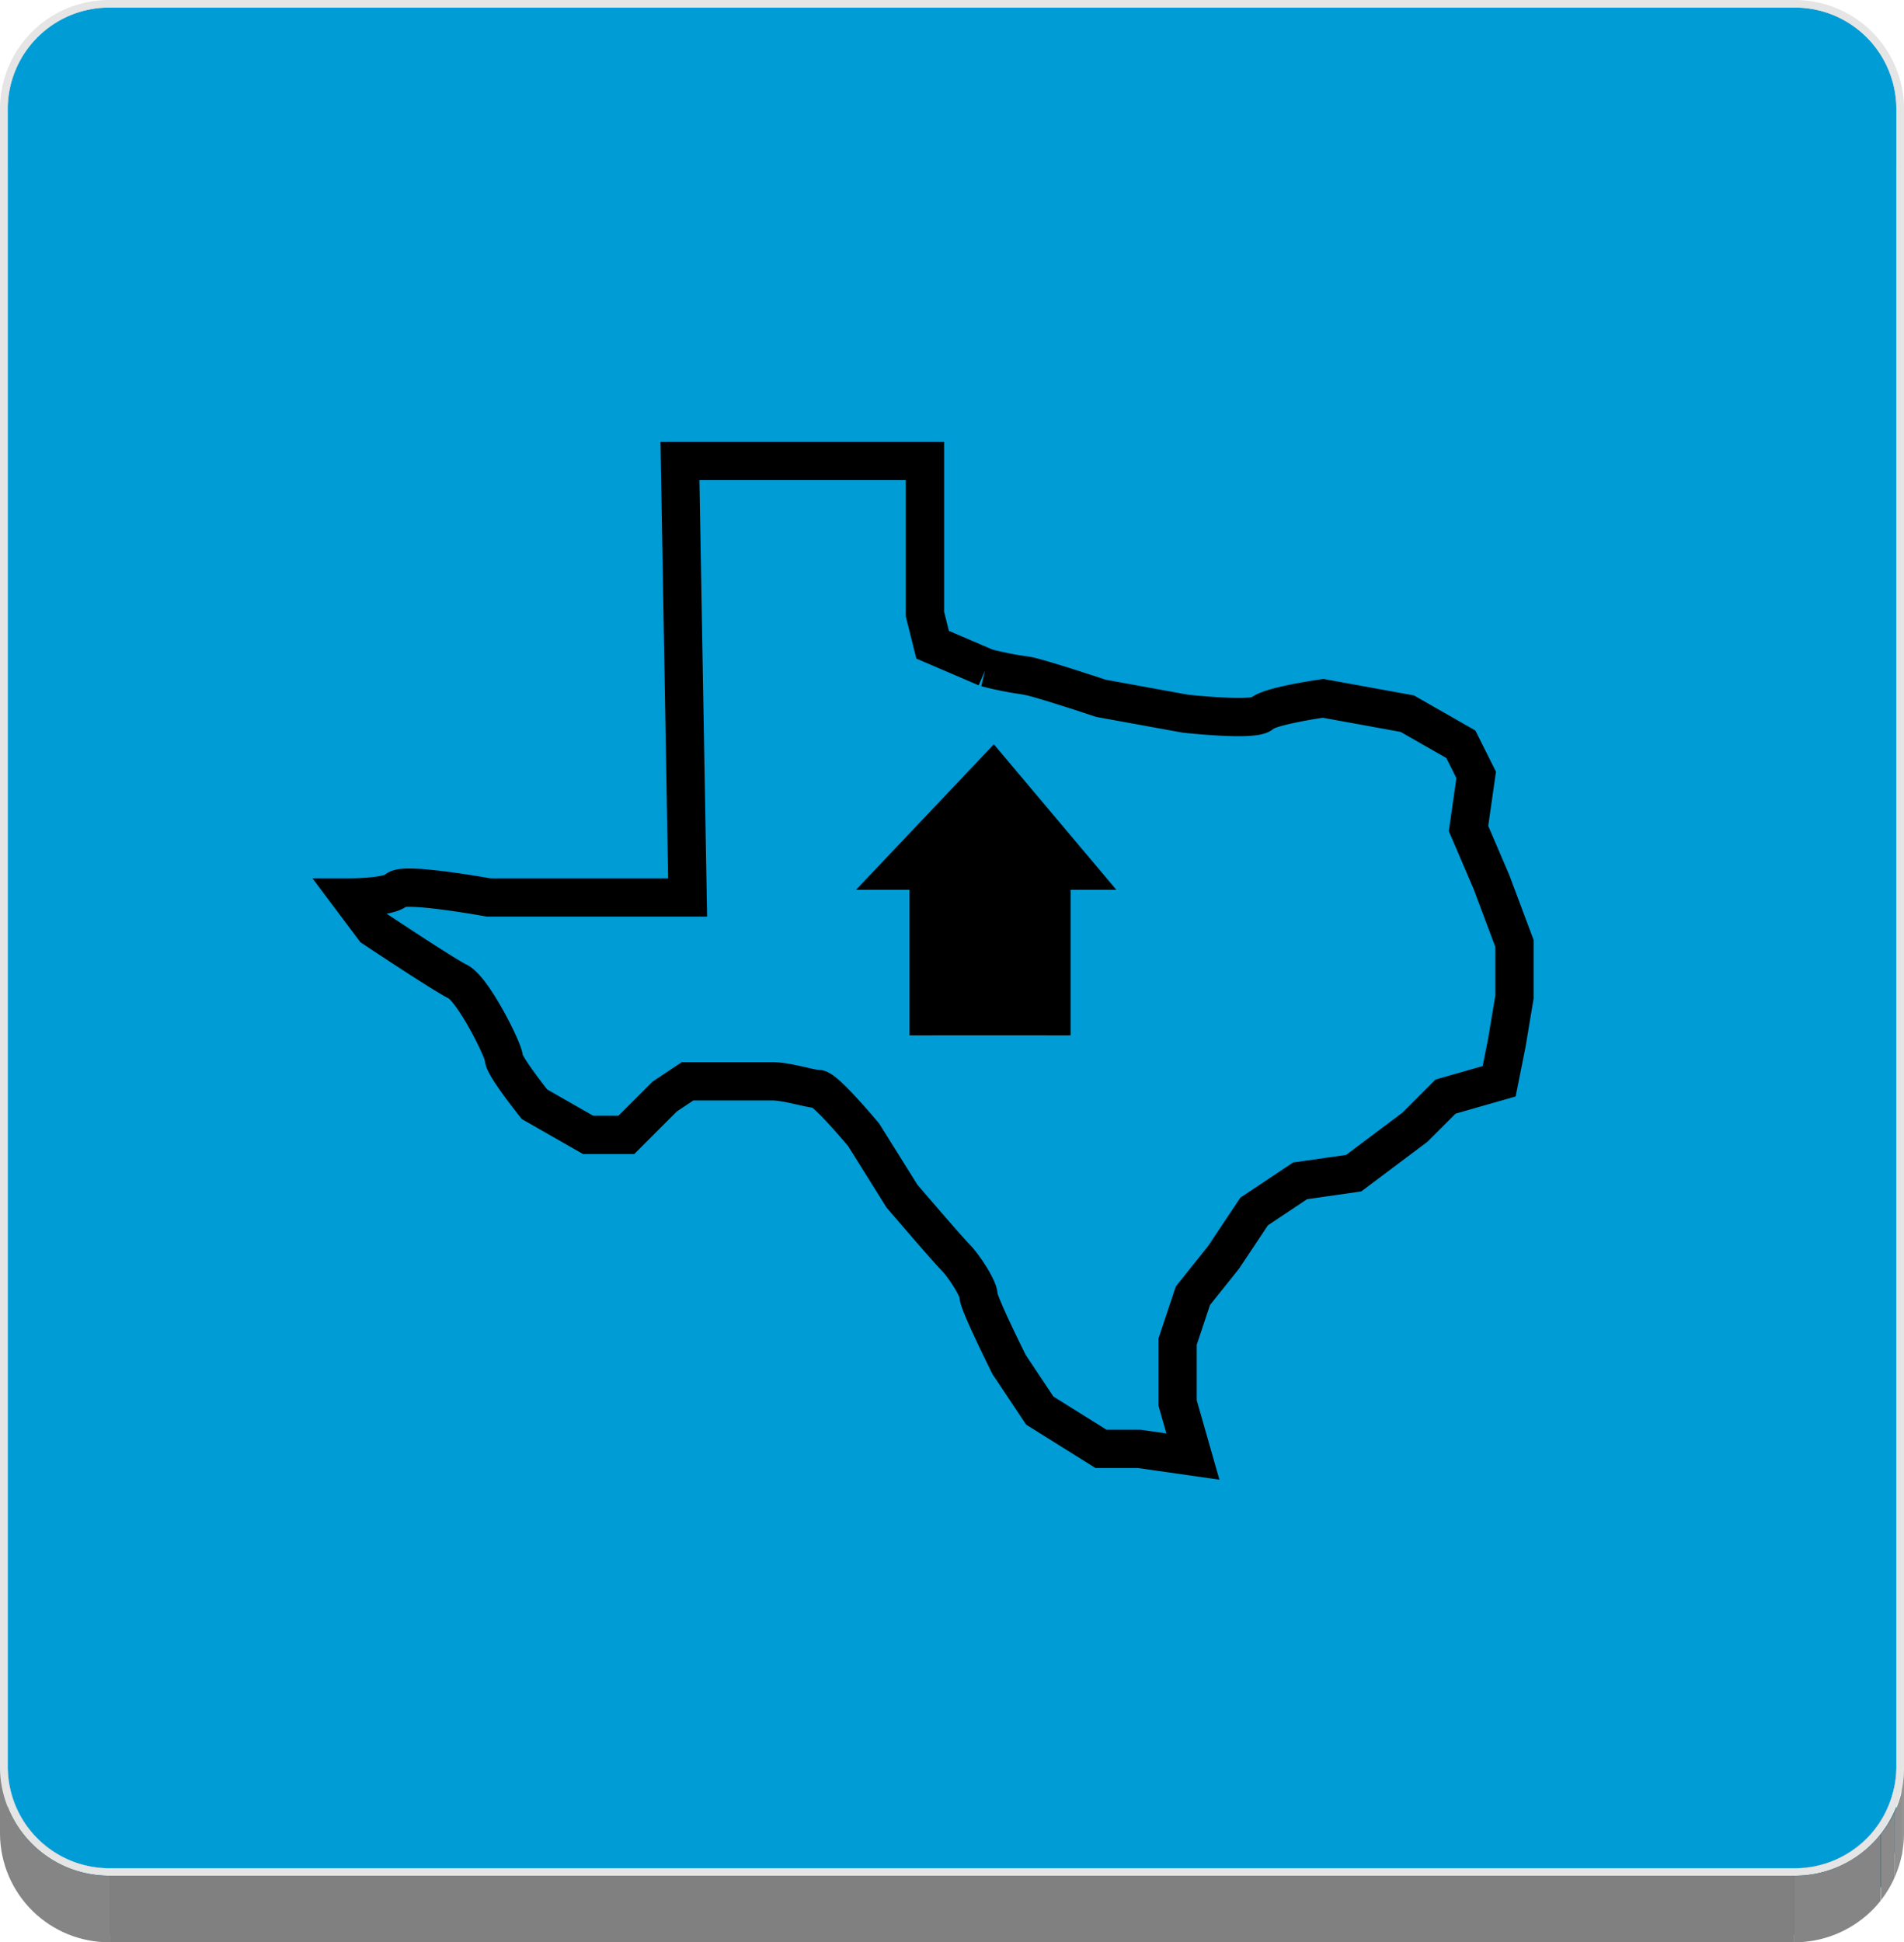 <svg id="Layer_1" data-name="Layer 1" xmlns="http://www.w3.org/2000/svg" xmlns:xlink="http://www.w3.org/1999/xlink" viewBox="0 0 248.69 253.59"><defs><style>.cls-1,.cls-21{fill:none;}.cls-2{isolation:isolate;}.cls-3{fill:gray;}.cls-4{clip-path:url(#clip-path);}.cls-5{fill:#858585;}.cls-6{clip-path:url(#clip-path-2);}.cls-7{fill:#8a8a8a;}.cls-8{fill:#8f8f8f;}.cls-9{fill:#949494;}.cls-10{clip-path:url(#clip-path-3);}.cls-11{fill:#005a7c;}.cls-12{fill:#009cd6;}.cls-13{fill:#005778;}.cls-14{clip-path:url(#clip-path-4);}.cls-15{fill:#00658b;}.cls-16{fill:#006186;}.cls-17{fill:#005e81;}.cls-18{fill:#e5e5e5;}.cls-19{clip-path:url(#clip-path-5);}.cls-20{clip-path:url(#clip-path-6);}.cls-21{stroke:#000;stroke-miterlimit:10;stroke-width:5px;}</style><clipPath id="clip-path" transform="translate(-21.58 -153.2)"><path class="cls-1" d="M269.27,167.32V176a13.25,13.25,0,0,0-13.34-13.13v-8.68A13.25,13.25,0,0,1,269.27,167.32Z"/></clipPath><clipPath id="clip-path-2" transform="translate(-21.58 -153.2)"><path class="cls-1" d="M35.91,154.19v8.68A13.25,13.25,0,0,0,22.58,176v-8.68A13.25,13.25,0,0,1,35.91,154.19Z"/></clipPath><clipPath id="clip-path-3" transform="translate(-21.58 -153.2)"><path class="cls-1" d="M35.91,397.13v8.68a13.24,13.24,0,0,1-13.33-13.13V384A13.25,13.25,0,0,0,35.91,397.13Z"/></clipPath><clipPath id="clip-path-4" transform="translate(-21.58 -153.2)"><path class="cls-1" d="M269.27,384v8.68a13.24,13.24,0,0,1-13.34,13.13v-8.68A13.25,13.25,0,0,0,269.27,384Z"/></clipPath><clipPath id="clip-path-5" transform="translate(-21.58 -153.2)"><path class="cls-1" d="M270.27,384v8.68a14.24,14.24,0,0,1-14.34,14.12v-8.69A14.24,14.24,0,0,0,270.27,384Z"/></clipPath><clipPath id="clip-path-6" transform="translate(-21.58 -153.2)"><path class="cls-1" d="M35.91,398.11v8.69a14.24,14.24,0,0,1-14.33-14.12V384A14.24,14.24,0,0,0,35.91,398.11Z"/></clipPath></defs><title>icon_homeandland</title><g class="cls-2"><rect class="cls-3" x="14.33" y="0.98" width="220.02" height="8.68"/><g class="cls-2"><g class="cls-4"><g class="cls-2"><path class="cls-5" d="M269.27,167.32V176a13.25,13.25,0,0,0-13.34-13.13v-8.68a13.25,13.25,0,0,1,13.34,13.13" transform="translate(-21.58 -153.2)"/></g></g></g><g class="cls-2"><g class="cls-6"><g class="cls-2"><path class="cls-5" d="M35.91,154.19v8.68a13.39,13.39,0,0,0-10.5,5v-8.68a13.39,13.39,0,0,1,10.5-5.05" transform="translate(-21.58 -153.2)"/><path class="cls-7" d="M25.41,159.24v8.68a13,13,0,0,0-1.62,2.62v-8.69a13.23,13.23,0,0,1,1.62-2.61" transform="translate(-21.58 -153.2)"/><path class="cls-8" d="M23.79,161.85v8.69a12.82,12.82,0,0,0-.91,2.68v-8.68a12.91,12.91,0,0,1,.91-2.69" transform="translate(-21.58 -153.2)"/><path class="cls-9" d="M22.88,164.54v8.68a12.8,12.8,0,0,0-.3,2.78v-8.68a12.8,12.8,0,0,1,.3-2.78" transform="translate(-21.58 -153.2)"/></g></g></g><g class="cls-2"><g class="cls-10"><g class="cls-2"><path class="cls-11" d="M35.91,397.13v8.68a13.24,13.24,0,0,1-13.33-13.13V384a13.25,13.25,0,0,0,13.33,13.13" transform="translate(-21.58 -153.2)"/></g></g></g><path class="cls-12" d="M255.93,154.19a13.25,13.25,0,0,1,13.34,13.13V384a13.25,13.25,0,0,1-13.34,13.13h-220A13.25,13.25,0,0,1,22.58,384V167.32a13.25,13.25,0,0,1,13.33-13.13Z" transform="translate(-21.58 -153.2)"/><rect class="cls-13" x="14.33" y="243.93" width="220.02" height="8.68"/><g class="cls-2"><g class="cls-14"><g class="cls-2"><path class="cls-15" d="M269.27,384v8.68a12.67,12.67,0,0,1-.3,2.78v-8.68a12.67,12.67,0,0,0,.3-2.78" transform="translate(-21.58 -153.2)"/><path class="cls-16" d="M269,386.78v8.68a12.27,12.27,0,0,1-.91,2.68v-8.68a12.27,12.27,0,0,0,.91-2.68" transform="translate(-21.58 -153.2)"/><path class="cls-17" d="M268.06,389.46v8.68a12.91,12.91,0,0,1-1.61,2.61v-8.68a13.19,13.19,0,0,0,1.61-2.61" transform="translate(-21.58 -153.2)"/><path class="cls-11" d="M266.45,392.07v8.68a13.41,13.41,0,0,1-10.52,5.06v-8.68a13.41,13.41,0,0,0,10.52-5.06" transform="translate(-21.58 -153.2)"/></g></g></g><rect class="cls-3" x="14.33" y="244.91" width="220.02" height="8.68"/><path class="cls-18" d="M255.93,153.2a14.24,14.24,0,0,1,14.34,14.12V384a14.24,14.24,0,0,1-14.34,14.11h-220A14.24,14.24,0,0,1,21.58,384V167.32A14.24,14.24,0,0,1,35.91,153.2ZM269.27,384V167.32a13.25,13.25,0,0,0-13.34-13.13h-220a13.25,13.25,0,0,0-13.33,13.13V384a13.25,13.25,0,0,0,13.33,13.13h220A13.25,13.25,0,0,0,269.27,384" transform="translate(-21.58 -153.2)"/><g class="cls-2"><g class="cls-19"><g class="cls-2"><path class="cls-9" d="M270.27,384v8.68a14,14,0,0,1-.32,3V387a14,14,0,0,0,.32-3" transform="translate(-21.58 -153.2)"/><path class="cls-8" d="M270,387v8.68a13.4,13.4,0,0,1-1,2.88v-8.68a13.4,13.4,0,0,0,1-2.88" transform="translate(-21.58 -153.2)"/><path class="cls-7" d="M269,389.87v8.68a13.74,13.74,0,0,1-1.74,2.81v-8.68a13.74,13.74,0,0,0,1.74-2.81" transform="translate(-21.58 -153.2)"/><path class="cls-5" d="M267.23,392.68v8.68a14.38,14.38,0,0,1-11.3,5.44v-8.69a14.4,14.4,0,0,0,11.3-5.43" transform="translate(-21.58 -153.2)"/></g></g></g><g class="cls-2"><g class="cls-20"><g class="cls-2"><path class="cls-5" d="M35.91,398.11v8.69a14.24,14.24,0,0,1-14.33-14.12V384a14.24,14.24,0,0,0,14.33,14.11" transform="translate(-21.58 -153.2)"/></g></g></g></g><rect x="118.81" y="112.18" width="3" height="23"/><rect x="136.81" y="112.18" width="3" height="23"/><polyline points="111.81 116.18 129.81 97.18 145.81 116.18"/><polyline points="118.81 135.18 139.81 135.18 139.81 112.18 118.81 112.18"/><path class="cls-21" d="M177.39,343.38l-7-1h-5l-8-5-4-6s-4-8-4-9-2-4-3-5-7-8-7-8l-5-8s-5-6-6-6-4-1-6-1h-11l-3,2-5,5h-5l-7-4s-4-5-4-6-4-9-6-10-11-7-11-7l-3-4s5,0,6-1,12,1,12,1h26l-1-57h32v20l1,4,7,3a43.31,43.31,0,0,0,5,1c1,0,10,3,10,3l11,2s9,1,10,0,8-2,8-2l11,2,7,4,2,4-1,7,3,7,3,8v7l-1,6-1,5-7,2-4,4-8,6-7,1-6,4-4,6-4,5-2,6v8Z" transform="translate(-21.58 -153.2)"/></svg>